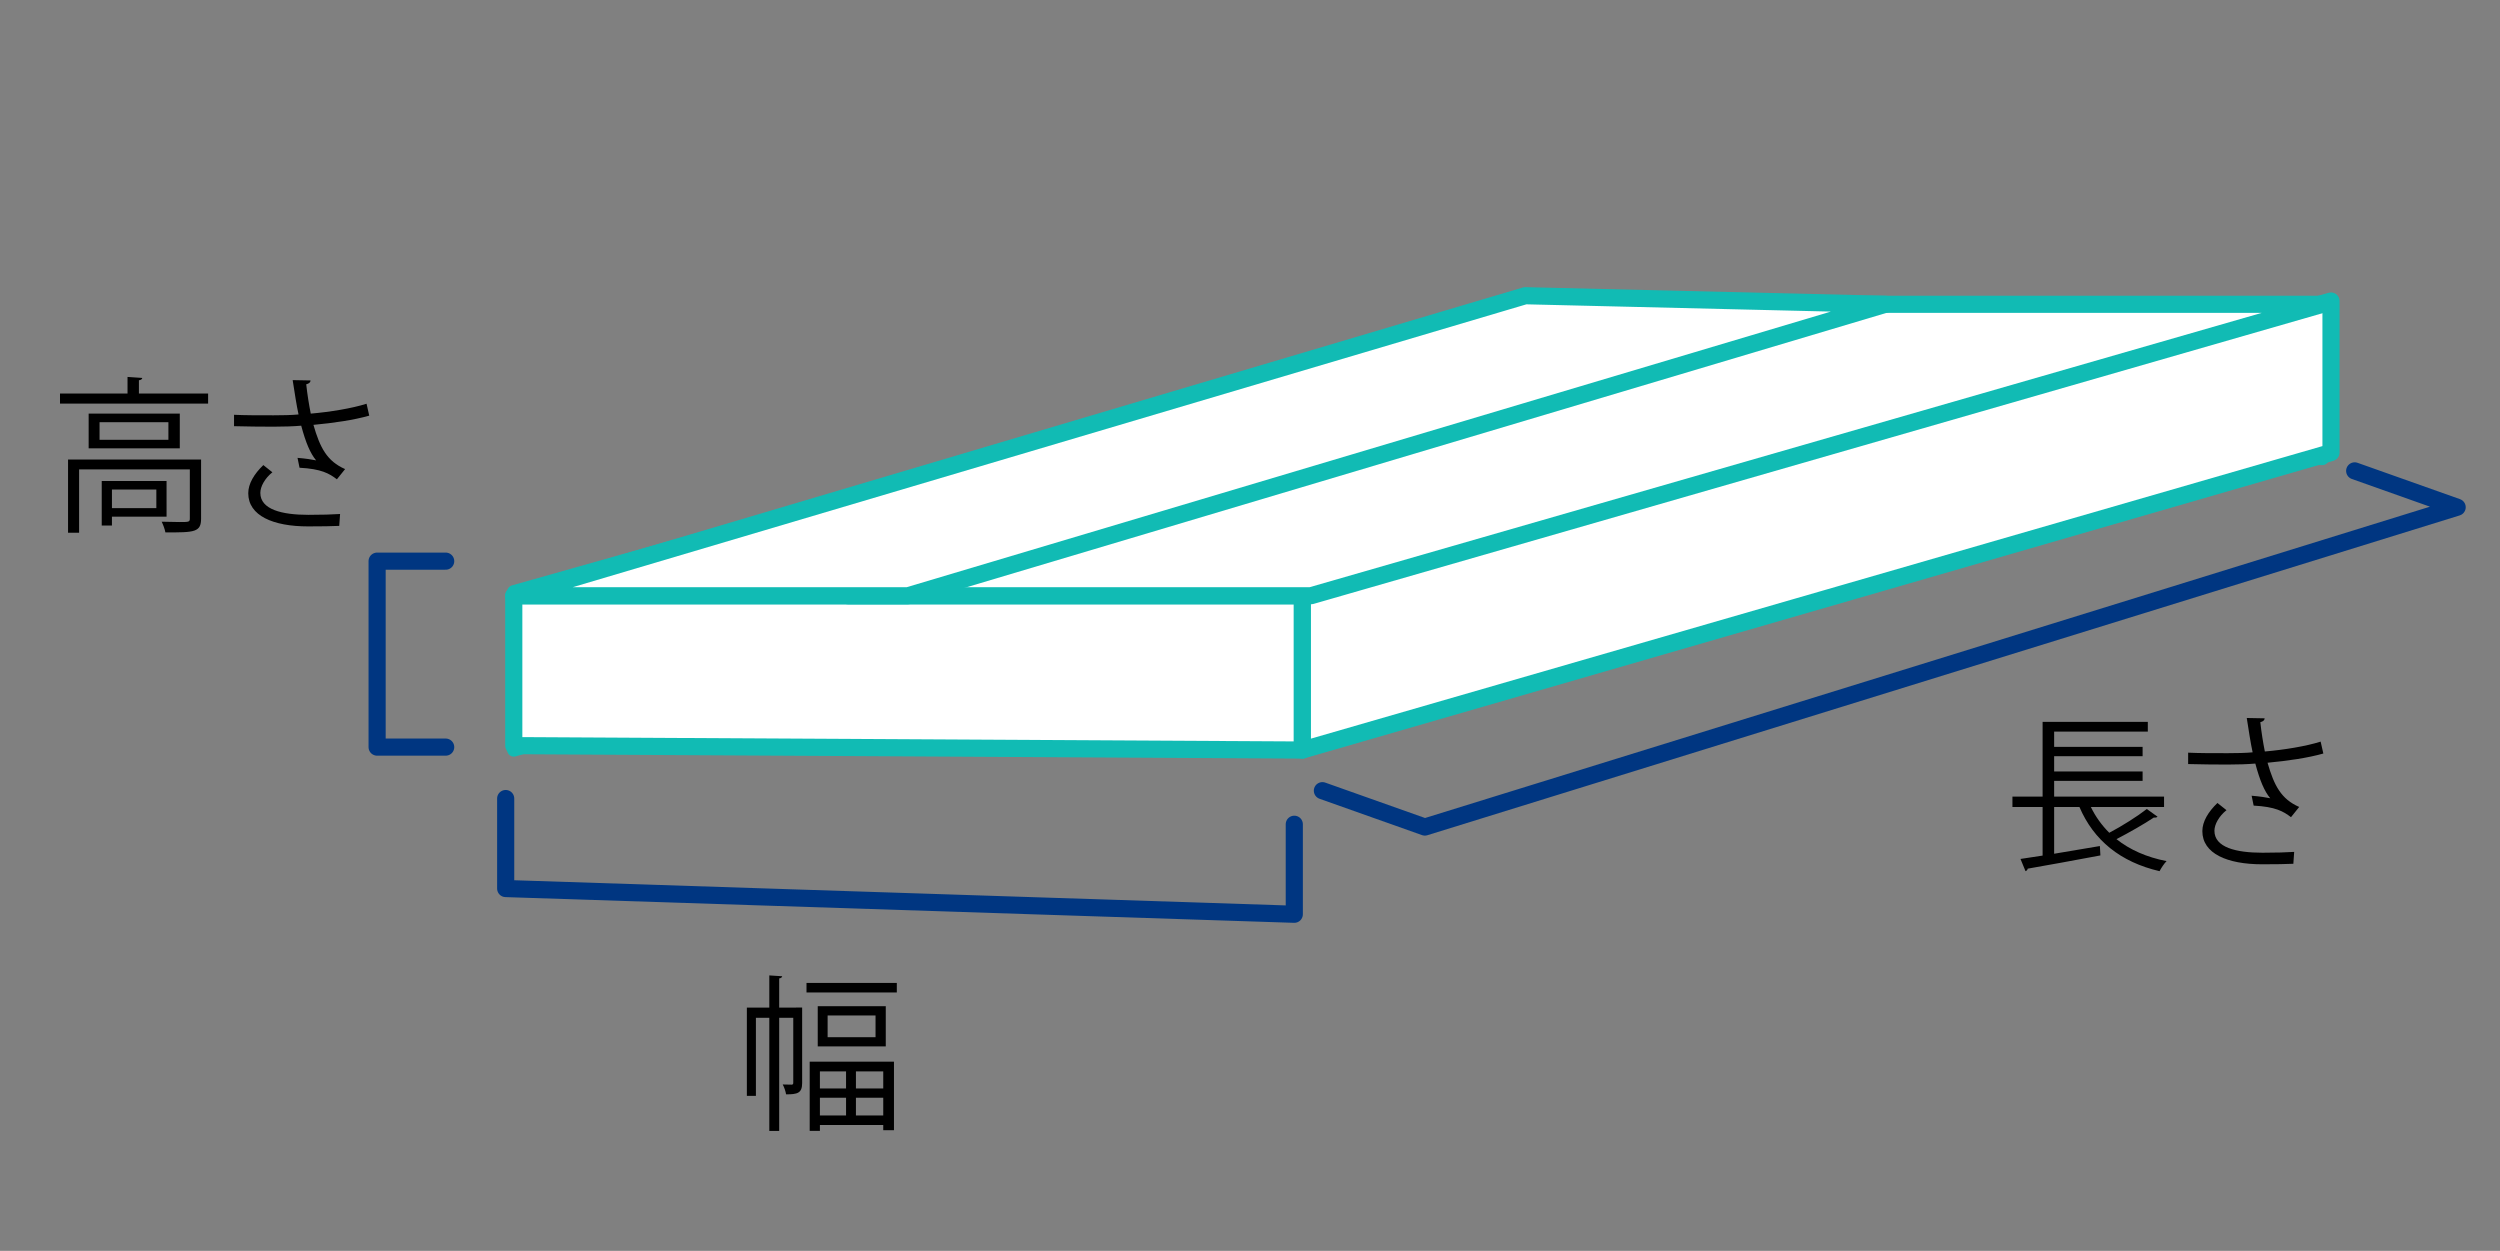 <?xml version="1.0" encoding="utf-8"?>
<!-- Generator: Adobe Illustrator 16.0.3, SVG Export Plug-In . SVG Version: 6.00 Build 0)  -->
<!DOCTYPE svg PUBLIC "-//W3C//DTD SVG 1.1//EN" "http://www.w3.org/Graphics/SVG/1.1/DTD/svg11.dtd">
<svg version="1.1" id="レイヤー_1" xmlns="http://www.w3.org/2000/svg" xmlns:xlink="http://www.w3.org/1999/xlink" x="0px"
	 y="0px" width="291.654px" height="145.93px" viewBox="0 0 291.654 145.93" enable-background="new 0 0 291.654 145.93"
	 xml:space="preserve">
<rect x="0" y="0" width="291.654" height="145.93" fill="#808080" stroke="none"/>
<polygon fill="#FFFFFF" stroke="#11BBB4" stroke-width="1.541" stroke-linecap="round" stroke-linejoin="round" stroke-miterlimit="10" points="
	179.938,52.795 59.938,87.5 59.938,69.034 179.938,35.12 "/>
<polygon fill="#FFFFFF" stroke="#11BBB4" stroke-width="2" stroke-linecap="round" stroke-linejoin="round" stroke-miterlimit="10" points="
	151.938,87.5 59.938,86.986 59.938,69.5 151.938,69.5 "/>
<polygon fill="#FFFFFF" stroke="#11BBB4" stroke-width="1.521" stroke-linecap="round" stroke-linejoin="round" stroke-miterlimit="10" points="
	270.938,53.5 178.938,52.986 178.938,35.5 270.938,35.5 "/>
<path fill="#FFFFFF" stroke="#11BBB4" stroke-width="3" stroke-linecap="round" stroke-linejoin="round" stroke-miterlimit="10" d="
	M190.938-2.5"/>
<path fill="#FFFFFF" stroke="#11BBB4" stroke-width="3" stroke-linecap="round" stroke-linejoin="round" stroke-miterlimit="10" d="
	M153.938,15.5"/>
<polygon fill="#FFFFFF" stroke="#11BBB4" stroke-width="2" stroke-linecap="round" stroke-linejoin="round" stroke-miterlimit="10" points="
	271.938,52.795 151.938,87.5 151.938,69.034 271.938,35.12 "/>
<polygon fill="#FFFFFF" stroke="#11BBB4" stroke-width="2" stroke-linecap="round" stroke-linejoin="round" stroke-miterlimit="10" points="
	270.938,35.5 152.938,69.5 98.938,69.5 216.938,35.5 "/>
<polygon fill="#FFFFFF" stroke="#11BBB4" stroke-width="2" stroke-linecap="round" stroke-linejoin="round" stroke-miterlimit="10" points="
	177.938,34.5 59.938,69.5 105.938,69.5 219.938,35.5 "/>
<polyline fill="none" stroke="#003681" stroke-width="2" stroke-linecap="round" stroke-linejoin="round" stroke-miterlimit="10" points="
	150.994,96.159 150.994,106.659 58.994,103.659 58.994,93.159 "/>
<polyline fill="none" stroke="#003681" stroke-width="2" stroke-linecap="round" stroke-linejoin="round" stroke-miterlimit="10" points="
	274.701,54.934 286.655,59.175 166.226,96.483 154.272,92.242 "/>
<polyline fill="none" stroke="#003681" stroke-width="2" stroke-linecap="round" stroke-linejoin="round" stroke-miterlimit="10" points="
	51.994,87.159 43.994,87.159 43.994,65.465 51.994,65.465 "/>
<g>
	<path d="M16.207,45.909h8.071v1.173H7v-1.173h7.877v-1.936l1.72,0.117c-0.02,0.137-0.117,0.234-0.391,0.273L16.207,45.909
		L16.207,45.909z M23.458,53.61v6.9c0,0.762-0.176,1.173-0.782,1.388s-1.681,0.215-3.382,0.215c-0.06-0.371-0.254-0.88-0.431-1.251
		c0.802,0.021,1.524,0.039,2.053,0.039c1.113,0,1.23,0,1.23-0.41v-5.728H9.228v7.389h-1.29V53.61H23.458z M10.342,48.254h10.633
		V52.3H10.342V48.254z M19.646,51.304v-2.052h-8.033v2.052H19.646z M19.432,60.276h-6.373v1.036h-1.191v-5.198h7.563L19.432,60.276
		L19.432,60.276z M18.239,57.109h-5.18v2.169h5.18V57.109z"/>
	<path d="M43.076,48.49c-1.779,0.508-4.163,0.859-6.51,1.074c0.763,2.658,1.583,4.241,3.694,5.16l-0.958,1.192
		c-0.899-0.685-1.818-1.212-4.359-1.35l-0.233-1.152c0.958,0.078,1.681,0.194,2.169,0.293c-0.685-0.821-1.212-2.072-1.739-4.046
		c-0.88,0.078-2.072,0.116-3.245,0.116c-1.271,0-3.342-0.02-4.593-0.059V48.39c1.173,0.06,2.834,0.06,4.613,0.06
		c0.997,0,2.131-0.021,2.913-0.099c-0.234-1.056-0.45-2.502-0.685-4.007l2.091,0.039c-0.02,0.235-0.194,0.372-0.508,0.45
		c0.118,1.114,0.313,2.346,0.528,3.42c2.248-0.195,4.789-0.606,6.509-1.153L43.076,48.49z M39.577,61.351
		c-0.938,0.039-1.936,0.06-3.637,0.06c-4.085,0-6.978-1.251-6.978-3.87c0-1.114,0.684-2.248,1.759-3.284l1.056,0.84
		c-0.879,0.704-1.406,1.662-1.406,2.404c0,1.935,2.502,2.561,5.609,2.561c1.701,0,2.697-0.039,3.694-0.098L39.577,61.351z"/>
</g>
<g>
	<path d="M93.58,117.544v8.796c0,1.192-0.547,1.329-1.876,1.329c-0.039-0.313-0.216-0.84-0.392-1.153
		c0.508,0.021,0.899,0.021,1.056,0.021c0.137-0.021,0.176-0.06,0.176-0.234v-7.563h-1.643v13.193h-1.152v-13.193h-1.563v9.107H87.13
		v-10.301h2.619v-3.753l1.505,0.098c-0.021,0.117-0.118,0.215-0.353,0.254v3.401L93.58,117.544L93.58,117.544z M94.088,114.67
		h10.536v1.114H94.088V114.67z M94.46,131.93v-8.073h9.832v7.995h-1.251v-0.605h-7.389v0.684H94.46z M95.398,117.387h7.937v4.691
		h-7.937V117.387z M98.701,124.991h-3.05v1.993h3.05V124.991z M95.652,130.132h3.05v-2.072h-3.05V130.132z M102.142,121.003v-2.541
		h-5.59v2.541H102.142z M103.041,126.985v-1.993h-3.187v1.993H103.041z M99.854,130.132h3.187v-2.072h-3.187V130.132z"/>
</g>
<g>
	<path d="M243.921,94.143c0.547,1.134,1.27,2.13,2.149,3.01c1.484-0.781,3.283-1.916,4.379-2.775l1.251,0.898
		c-0.078,0.099-0.255,0.117-0.431,0.099c-1.135,0.762-2.894,1.759-4.358,2.521c1.544,1.231,3.519,2.111,5.844,2.562
		c-0.273,0.272-0.625,0.801-0.82,1.173c-4.555-1.056-7.682-3.597-9.344-7.486h-2.951v5.453c1.682-0.272,3.538-0.586,5.336-0.898
		l0.06,1.095c-3.107,0.586-6.431,1.191-8.482,1.544c-0.02,0.157-0.137,0.254-0.254,0.293l-0.587-1.427
		c0.743-0.117,1.603-0.234,2.58-0.392v-5.668h-3.52v-1.212h3.52v-8.718h12.274v1.134H239.64v1.779h10.32v1.094h-10.32v1.779h10.32
		v1.095h-10.32v1.837h12.822v1.212H243.921z"/>
	<path d="M271.044,87.907c-1.779,0.508-4.163,0.859-6.509,1.074c0.763,2.658,1.583,4.241,3.693,5.16l-0.958,1.192
		c-0.898-0.685-1.816-1.212-4.357-1.35l-0.234-1.152c0.957,0.078,1.681,0.194,2.169,0.293c-0.685-0.821-1.212-2.072-1.739-4.046
		c-0.88,0.078-2.071,0.116-3.245,0.116c-1.271,0-3.343-0.02-4.593-0.059v-1.329c1.172,0.06,2.834,0.06,4.612,0.06
		c0.997,0,2.131-0.021,2.913-0.099c-0.234-1.056-0.45-2.502-0.686-4.007l2.092,0.039c-0.021,0.235-0.195,0.372-0.509,0.45
		c0.117,1.114,0.313,2.346,0.527,3.42c2.248-0.195,4.789-0.606,6.51-1.153L271.044,87.907z M267.546,100.769
		c-0.939,0.039-1.937,0.06-3.637,0.06c-4.085,0-6.979-1.251-6.979-3.87c0-1.114,0.686-2.248,1.759-3.284l1.057,0.84
		c-0.88,0.704-1.407,1.662-1.407,2.404c0,1.935,2.502,2.561,5.608,2.561c1.701,0,2.697-0.039,3.695-0.098L267.546,100.769z"/>
</g>
</svg>
